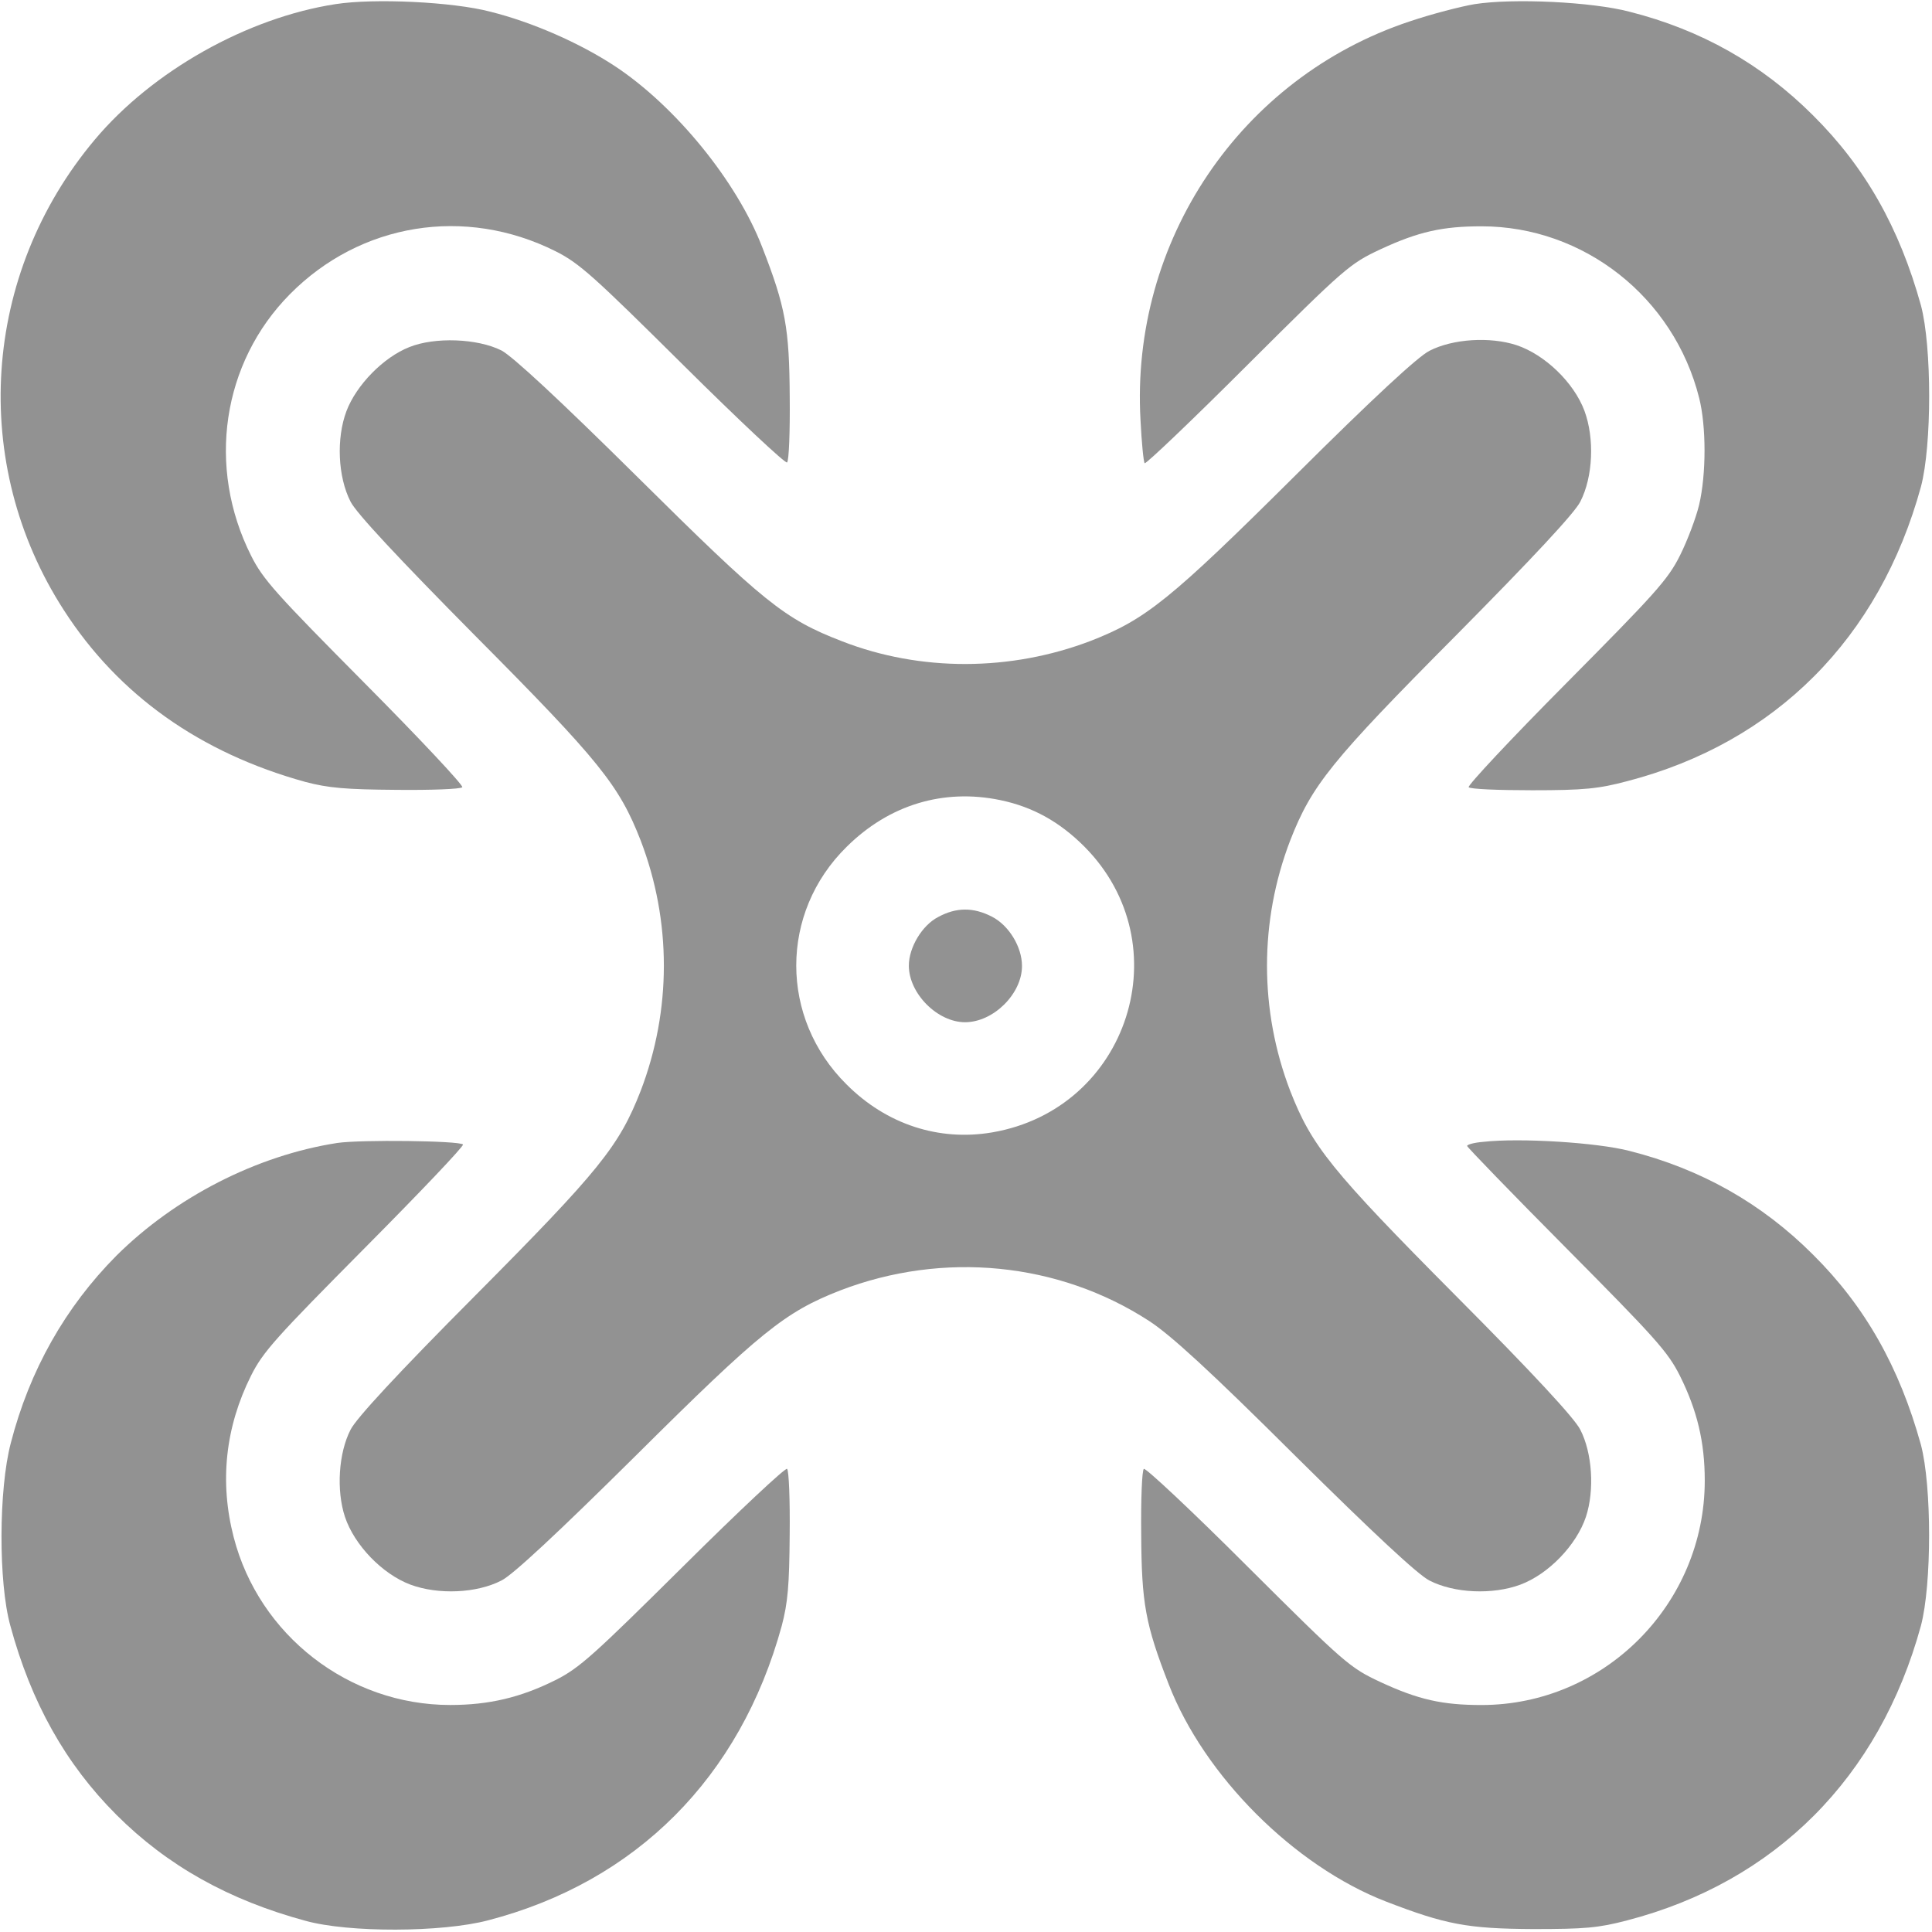 <svg width="58" height="58" viewBox="0 0 58 58" fill="none"
    xmlns="http://www.w3.org/2000/svg">
    <g clip-path="url(#clip0_4_603)">
        <path d="M10.073 0.124C7.424 0.532 4.581 2.128 2.849 4.189C-0.549 8.232 -0.922 13.928 1.92 18.322C3.562 20.87 6.008 22.602 9.167 23.474C9.858 23.655 10.368 23.701 11.908 23.712C12.938 23.723 13.833 23.689 13.878 23.633C13.924 23.587 12.61 22.183 10.957 20.519C8.296 17.835 7.899 17.404 7.537 16.68C6.201 14.018 6.665 10.893 8.703 8.832C10.821 6.692 13.957 6.182 16.675 7.541C17.4 7.904 17.83 8.3 20.514 10.961C22.179 12.614 23.583 13.928 23.628 13.883C23.685 13.837 23.719 12.943 23.708 11.912C23.696 9.851 23.583 9.217 22.881 7.417C22.122 5.446 20.276 3.181 18.453 1.981C17.4 1.29 15.985 0.667 14.716 0.35C13.595 0.056 11.24 -0.057 10.073 0.124Z" fill="#929292"/>
        <path d="M44.272 0.124C43.864 0.192 42.981 0.419 42.313 0.645C37.24 2.332 33.933 7.236 34.239 12.615C34.273 13.294 34.33 13.872 34.364 13.906C34.398 13.94 35.79 12.615 37.455 10.95C40.388 8.028 40.524 7.915 41.441 7.485C42.585 6.953 43.31 6.794 44.476 6.794C47.545 6.794 50.251 8.923 51.01 11.947C51.225 12.796 51.225 14.234 51.01 15.151C50.919 15.536 50.659 16.227 50.432 16.68C50.07 17.405 49.674 17.835 47.013 20.519C45.359 22.184 44.046 23.588 44.091 23.633C44.136 23.69 44.997 23.724 46.005 23.724C47.556 23.724 47.998 23.678 48.847 23.452C53.297 22.297 56.423 19.16 57.669 14.608C57.997 13.373 57.997 10.406 57.669 9.172C57.023 6.839 55.993 5.016 54.43 3.465C52.89 1.925 51.067 0.894 48.915 0.351C47.794 0.056 45.439 -0.057 44.272 0.124Z" fill="#929292"/>
        <path d="M12.291 10.419C11.51 10.725 10.695 11.562 10.4 12.344C10.094 13.159 10.14 14.314 10.525 15.062C10.695 15.401 11.952 16.749 14.262 19.082C18.01 22.852 18.587 23.577 19.233 25.231C20.162 27.654 20.162 30.326 19.233 32.75C18.587 34.403 18.01 35.128 14.262 38.899C11.94 41.231 10.695 42.579 10.525 42.919C10.162 43.621 10.094 44.742 10.355 45.535C10.638 46.384 11.476 47.256 12.325 47.573C13.152 47.879 14.307 47.834 15.054 47.448C15.394 47.279 16.742 46.022 19.074 43.712C22.845 39.963 23.57 39.386 25.223 38.74C28.315 37.551 31.78 37.891 34.498 39.657C35.143 40.077 36.31 41.141 38.892 43.712C41.224 46.022 42.572 47.279 42.912 47.448C43.659 47.834 44.814 47.879 45.641 47.573C46.49 47.256 47.328 46.384 47.611 45.535C47.872 44.742 47.804 43.621 47.441 42.919C47.271 42.579 46.026 41.231 43.704 38.899C39.956 35.128 39.379 34.403 38.733 32.75C37.804 30.326 37.804 27.654 38.733 25.231C39.379 23.577 39.956 22.852 43.704 19.082C46.014 16.749 47.271 15.401 47.441 15.062C47.826 14.314 47.872 13.159 47.566 12.332C47.249 11.483 46.377 10.645 45.528 10.362C44.735 10.102 43.614 10.17 42.912 10.532C42.572 10.702 41.224 11.947 38.892 14.269C35.121 18.017 34.396 18.595 32.743 19.24C30.342 20.157 27.635 20.169 25.28 19.252C23.547 18.583 22.947 18.096 19.131 14.314C16.787 11.993 15.394 10.702 15.054 10.521C14.33 10.158 13.05 10.113 12.291 10.419ZM30.025 24.019C31.01 24.223 31.814 24.676 32.55 25.412C35.472 28.345 33.886 33.293 29.787 33.995C28.19 34.267 26.616 33.758 25.416 32.557C23.4 30.564 23.4 27.405 25.416 25.423C26.695 24.155 28.326 23.668 30.025 24.019Z" fill="#929292"/>
        <path d="M28.167 27.528C27.68 27.777 27.284 28.446 27.284 28.989C27.284 29.827 28.144 30.688 28.971 30.688C29.82 30.688 30.681 29.838 30.681 29C30.681 28.423 30.285 27.777 29.775 27.517C29.22 27.234 28.71 27.234 28.167 27.528Z" fill="#929292"/>
        <path d="M10.129 34.312C7.706 34.686 5.26 35.943 3.493 37.698C1.965 39.238 0.889 41.129 0.323 43.326C-0.04 44.708 -0.051 47.505 0.311 48.807C0.934 51.106 1.965 52.952 3.493 54.48C5.022 56.009 6.868 57.04 9.167 57.663C10.469 58.025 13.266 58.014 14.648 57.651C19.098 56.496 22.223 53.359 23.469 48.807C23.65 48.116 23.696 47.607 23.707 46.067C23.718 45.036 23.684 44.142 23.628 44.096C23.582 44.051 22.178 45.365 20.514 47.018C17.83 49.679 17.399 50.075 16.675 50.438C15.633 50.959 14.682 51.185 13.515 51.185C10.469 51.185 7.774 49.09 7.015 46.146C6.585 44.481 6.766 42.839 7.536 41.299C7.898 40.575 8.295 40.144 10.956 37.46C12.609 35.796 13.934 34.403 13.9 34.358C13.776 34.244 10.831 34.21 10.129 34.312Z" fill="#929292"/>
        <path d="M44.531 34.279C44.259 34.301 44.044 34.358 44.044 34.403C44.044 34.437 45.391 35.83 47.033 37.483C49.672 40.145 50.068 40.575 50.431 41.3C50.951 42.342 51.178 43.293 51.178 44.448C51.178 48.151 48.166 51.186 44.474 51.186C43.308 51.186 42.583 51.027 41.439 50.495C40.522 50.065 40.386 49.951 37.453 47.03C35.788 45.365 34.384 44.051 34.339 44.097C34.282 44.142 34.248 45.037 34.26 46.067C34.271 48.128 34.384 48.762 35.086 50.563C36.151 53.315 38.857 56.021 41.609 57.086C43.398 57.776 44.055 57.901 46.026 57.912C47.577 57.912 47.984 57.878 48.845 57.652C53.295 56.497 56.421 53.36 57.667 48.807C57.995 47.573 57.995 44.606 57.667 43.372C57.021 41.039 55.991 39.216 54.428 37.665C52.888 36.125 51.065 35.094 48.913 34.55C47.951 34.301 45.64 34.154 44.531 34.279Z" fill="#929292"/>
    </g>
    <defs>
        <clipPath id="clip0_4_603">
            <rect width="57.979" height="57.979" />
        </clipPath>
    </defs>
</svg>
    